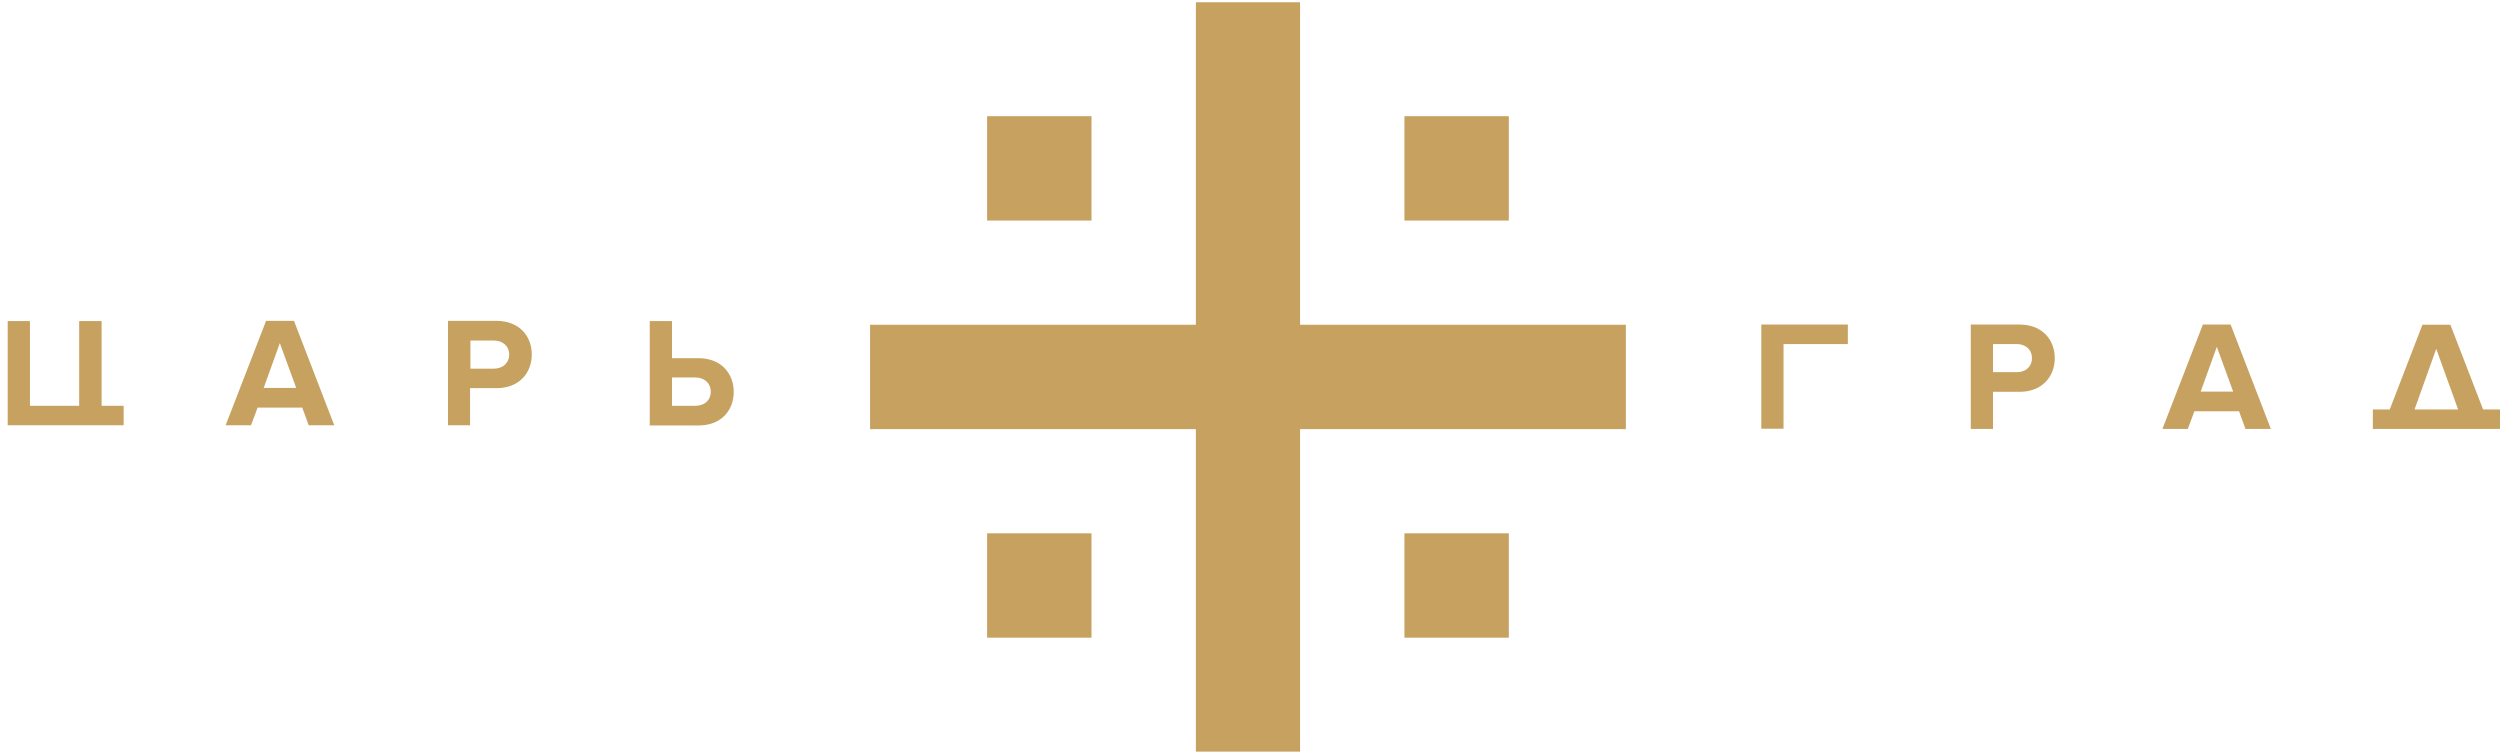 <?xml version="1.0" encoding="utf-8"?>
<!-- Generator: Adobe Illustrator 16.0.2, SVG Export Plug-In . SVG Version: 6.00 Build 0)  -->
<!DOCTYPE svg PUBLIC "-//W3C//DTD SVG 1.1//EN" "http://www.w3.org/Graphics/SVG/1.1/DTD/svg11.dtd">
<svg version="1.1" id="Layer_1" xmlns="http://www.w3.org/2000/svg" xmlns:xlink="http://www.w3.org/1999/xlink" x="0px" y="0px"
	 width="388px" height="117px" viewBox="0 0 388 117" enable-background="new 0 0 388 117" xml:space="preserve">
<g>
	<path fill="#C6A160" d="M348.5,66.57l-0.998-2.737h-6.93l-1.026,2.737h-3.937l6.275-16.198h4.306l6.246,16.198H348.5z
		 M344.052,53.823l-2.51,6.958h5.048L344.052,53.823z"/>
	<path fill="#C6A160" d="M273.354,66.57V50.372h13.432v3.023h-9.981v13.148h-3.45V66.57z"/>
	<path fill="#C6A160" d="M305.865,66.57V50.372h7.586c3.508,0,5.447,2.367,5.447,5.219c0,2.823-1.939,5.219-5.447,5.219h-4.136v5.76
		H305.865z M315.361,55.591c0-1.369-1.026-2.196-2.367-2.196h-3.679v4.363h3.679C314.335,57.787,315.361,56.932,315.361,55.591z"/>
	<path fill="#C6A160" d="M385.376,63.548L380.299,50.4h-4.334l-5.076,13.147h-2.625v3.022h1.455h3.936h8.955h3.936H388v-3.022
		H385.376z M374.738,63.548l3.365-9.411l3.394,9.411H374.738z"/>
	<path fill="#C6A160" d="M47.91,66l-0.998-2.737h-6.93L38.955,66h-3.936l6.274-16.198h4.335L51.874,66H47.91z M43.432,53.252
		l-2.509,6.958h5.048L43.432,53.252z"/>
	<path fill="#C6A160" d="M69.527,66V49.802h7.558c3.508,0,5.447,2.367,5.447,5.219c0,2.824-1.939,5.22-5.447,5.22H72.95V66H69.527z
		 M79.024,55.049c0-1.369-1.026-2.196-2.367-2.196h-3.651v4.364h3.651C77.998,57.217,79.024,56.361,79.024,55.049z"/>
	<path fill="#C6A160" d="M104.292,49.83v5.761h4.135c3.508,0,5.447,2.396,5.447,5.219c0,2.852-1.911,5.219-5.447,5.219h-7.586V49.83
		H104.292z M104.292,58.614v4.363h3.65c1.369,0,2.367-0.827,2.367-2.196c0-1.34-1.027-2.196-2.367-2.196h-3.65V58.614z"/>
	<polygon fill="#C6A160" points="19.191,66 19.191,62.978 15.769,62.978 15.769,49.83 12.29,49.83 12.29,62.978 4.646,62.978 
		4.646,49.83 1.195,49.83 1.195,66 13.772,66 	"/>
	<rect x="153.202" y="18.031" fill="#C6A160" width="16.199" height="16.199"/>
	<rect x="153.202" y="82.77" fill="#C6A160" width="16.199" height="16.199"/>
	<rect x="217.969" y="18.031" fill="#C6A160" width="16.199" height="16.199"/>
	<rect x="217.969" y="82.77" fill="#C6A160" width="16.199" height="16.199"/>
	<polygon fill="#C6A160" points="252.334,50.4 201.77,50.4 201.77,0.35 185.6,0.35 185.6,50.4 135.036,50.4 135.036,66.6 
		185.6,66.6 185.6,116.65 201.77,116.65 201.77,66.6 252.334,66.6 	"/>
	<rect x="185.6" y="50.4" fill="#C6A160" width="16.199" height="16.199"/>
</g>
</svg>
